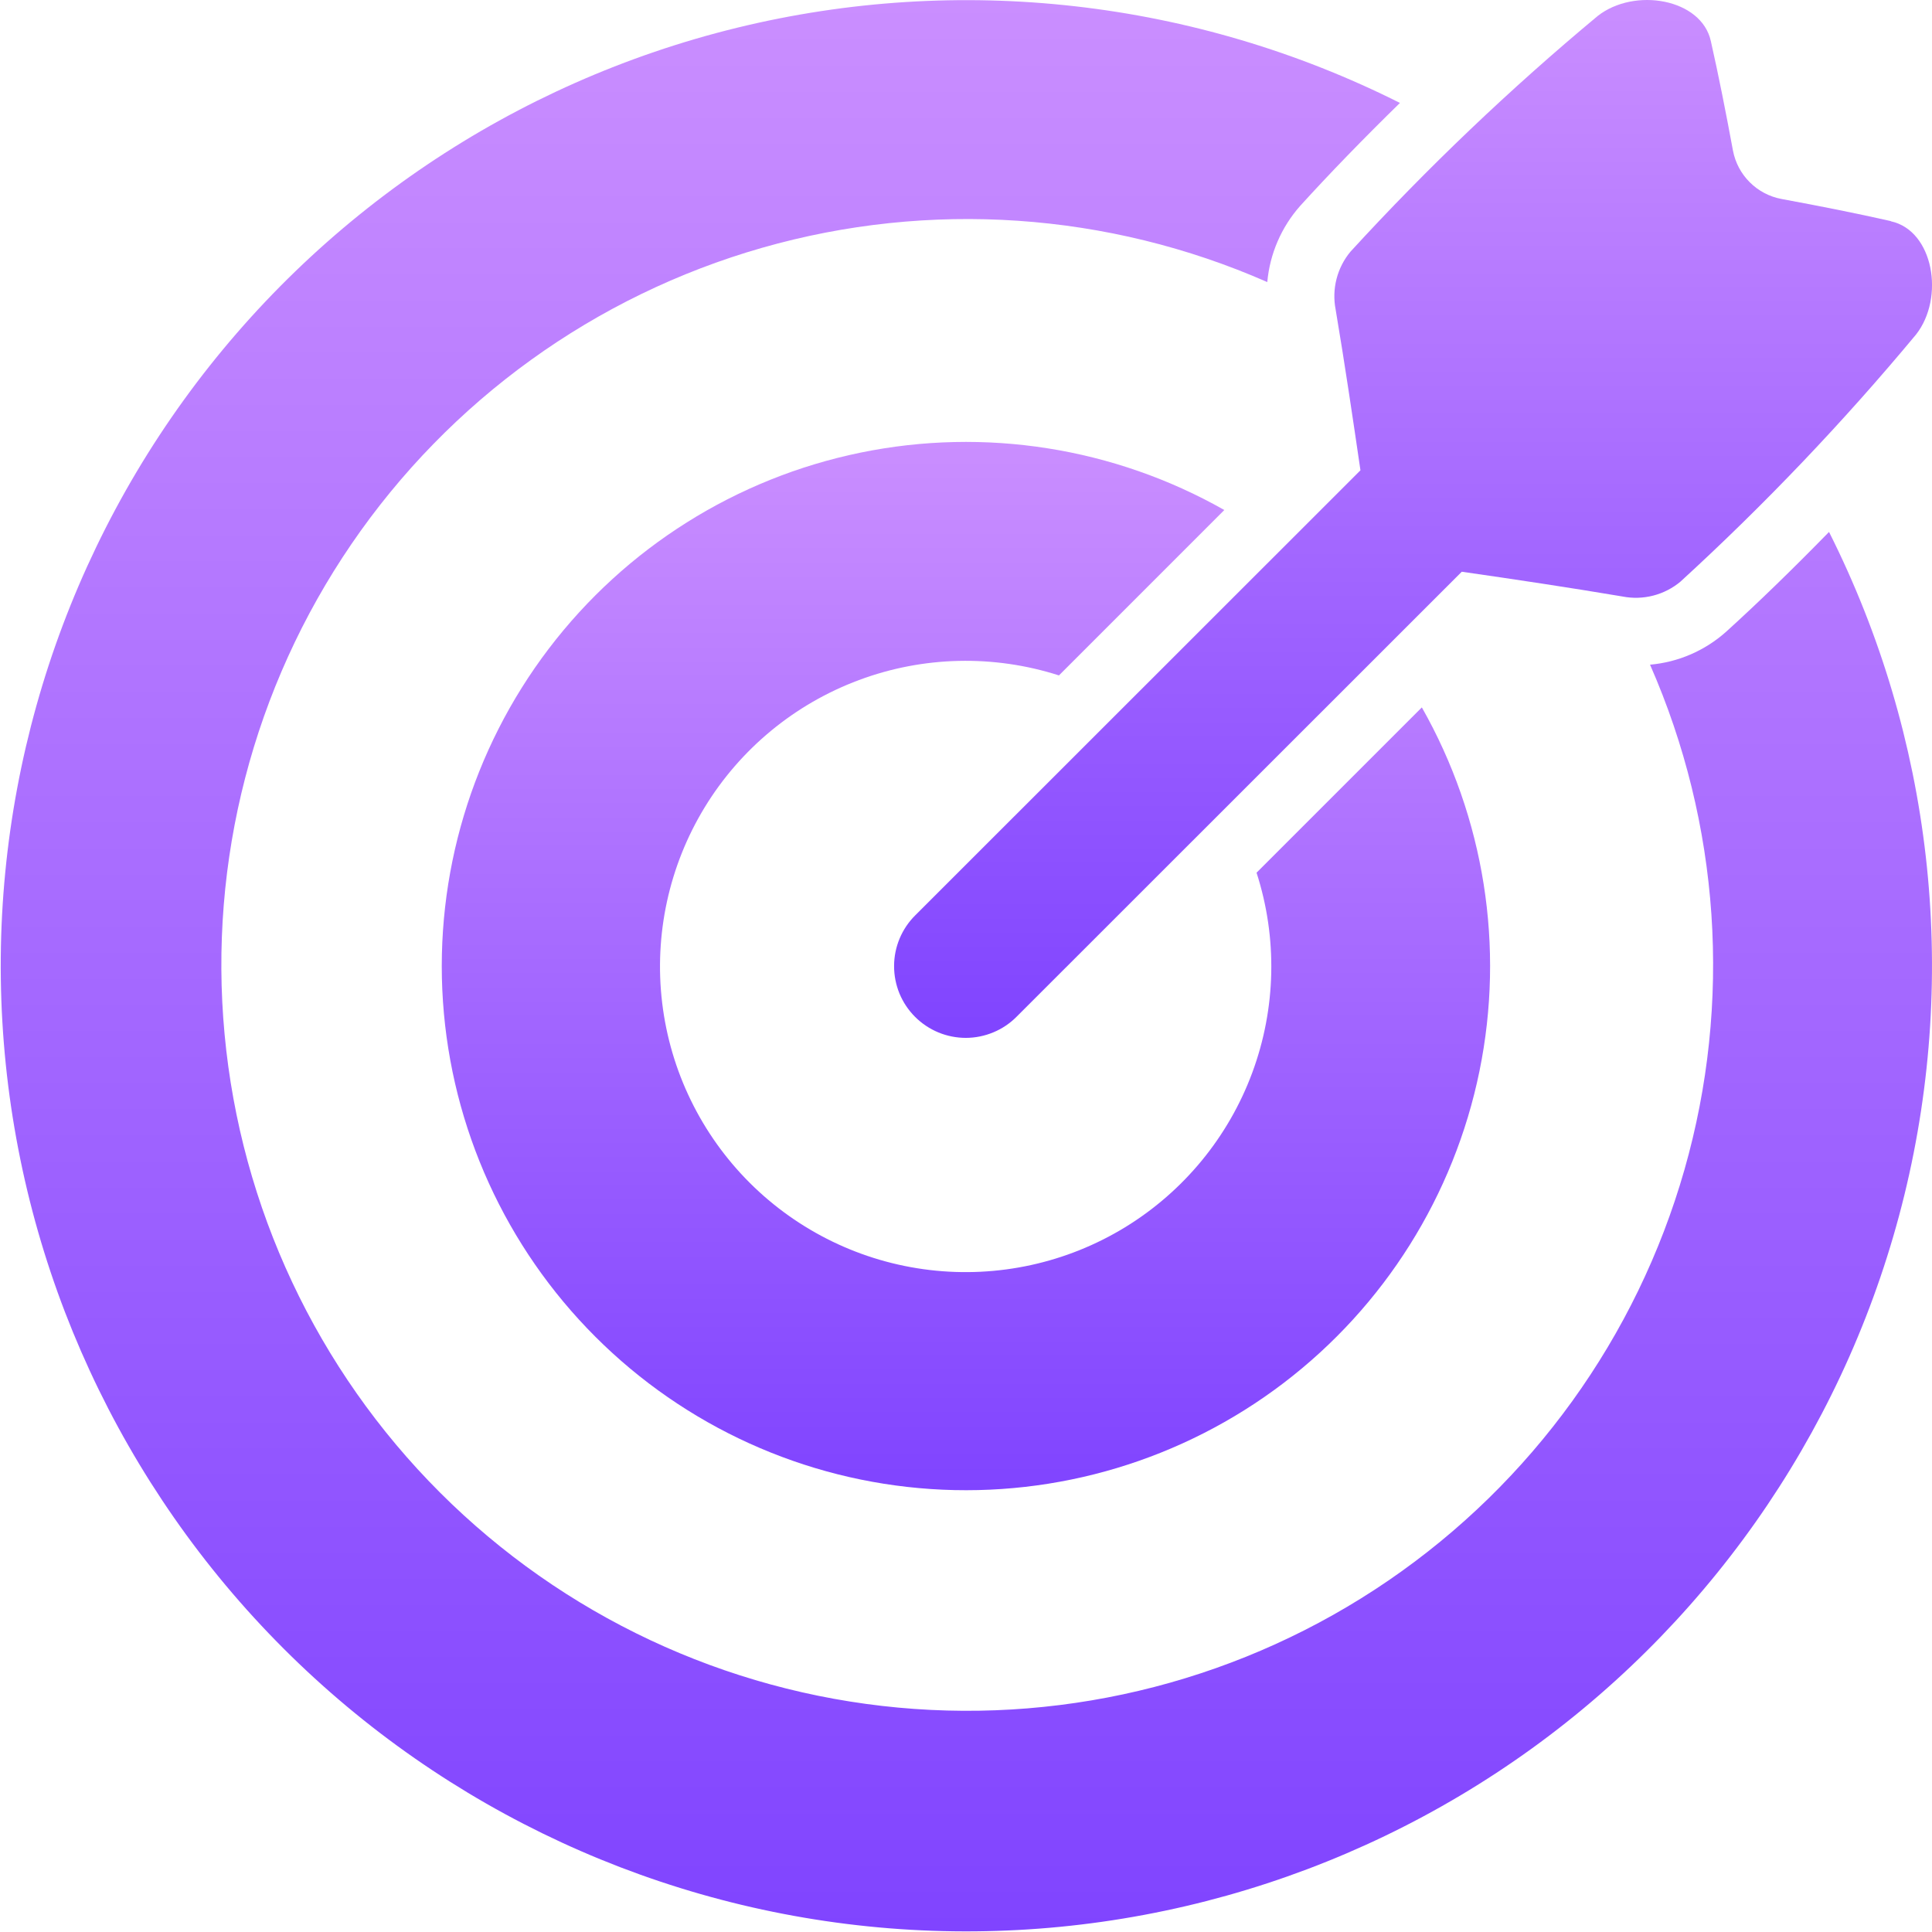 <svg width="54" height="54" viewBox="0 0 54 54" fill="none" xmlns="http://www.w3.org/2000/svg">
<g id="obiective 1" clip-path="url(#clip0_58_156)">
<path id="Path 133" d="M52.85 6.18C51.888 5.962 50.858 5.758 49.791 5.561C49.456 5.498 49.147 5.335 48.906 5.094C48.664 4.853 48.501 4.545 48.437 4.21C48.239 3.139 48.036 2.111 47.819 1.151C47.559 -0.04 45.683 -0.363 44.654 0.448C42.206 2.485 39.899 4.685 37.747 7.033C37.562 7.255 37.429 7.514 37.357 7.794C37.285 8.073 37.276 8.365 37.331 8.648C37.586 10.16 37.81 11.679 38.025 13.145L25.584 25.581C25.396 25.767 25.247 25.988 25.145 26.231C25.043 26.475 24.99 26.736 24.99 27C24.989 27.264 25.041 27.526 25.141 27.77C25.242 28.014 25.39 28.235 25.577 28.422C25.763 28.608 25.985 28.756 26.229 28.857C26.473 28.958 26.734 29.009 26.998 29.009C27.262 29.008 27.524 28.955 27.767 28.853C28.011 28.752 28.232 28.602 28.417 28.415L40.857 15.98C42.323 16.191 43.841 16.418 45.354 16.673C45.638 16.728 45.929 16.719 46.209 16.647C46.488 16.575 46.748 16.442 46.969 16.257C49.318 14.107 51.518 11.799 53.554 9.35C54.363 8.319 54.041 6.443 52.85 6.185L52.85 6.18Z" fill="url(#paint0_linear_58_156)"/>
<path id="Path 134" d="M48.243 17.66C47.652 18.187 46.907 18.509 46.119 18.578C48.075 23.029 48.416 28.023 47.08 32.697C45.744 37.372 42.817 41.433 38.804 44.178C34.792 46.922 29.946 48.178 25.105 47.728C20.265 47.279 15.733 45.151 12.295 41.714C8.857 38.277 6.728 33.746 6.277 28.905C5.825 24.065 7.08 19.219 9.824 15.205C12.567 11.192 16.627 8.263 21.301 6.926C25.975 5.589 30.97 5.928 35.421 7.884C35.492 7.095 35.814 6.349 36.339 5.756C37.147 4.865 38.113 3.87 39.129 2.877C33.398 -0.002 26.829 -0.747 20.599 0.776C14.369 2.299 8.885 5.992 5.13 11.191C1.375 16.391 -0.406 22.758 0.107 29.151C0.62 35.544 3.392 41.545 7.928 46.08C12.464 50.614 18.466 53.386 24.859 53.897C31.253 54.408 37.619 52.625 42.818 48.869C48.016 45.112 51.707 39.628 53.229 33.397C54.751 27.167 54.004 20.598 51.122 14.868C50.13 15.884 49.134 16.853 48.243 17.66Z" fill="url(#paint1_linear_58_156)"/>
<path id="Path 135" d="M35.121 24.392C35.71 26.216 35.667 28.185 35.001 29.982C34.335 31.779 33.084 33.3 31.449 34.301C29.814 35.301 27.89 35.722 25.987 35.497C24.083 35.272 22.311 34.413 20.954 33.059C19.598 31.705 18.736 29.934 18.508 28.031C18.28 26.128 18.698 24.204 19.695 22.567C20.693 20.93 22.212 19.677 24.008 19.008C25.804 18.338 27.773 18.293 29.598 18.878L34.22 14.255C31.137 12.508 27.524 11.938 24.052 12.651C20.58 13.364 17.484 15.311 15.338 18.132C13.192 20.953 12.142 24.456 12.381 27.993C12.621 31.529 14.135 34.859 16.642 37.364C19.149 39.87 22.479 41.382 26.016 41.619C29.552 41.857 33.055 40.805 35.875 38.657C38.694 36.51 40.64 33.413 41.351 29.94C42.062 26.468 41.49 22.855 39.741 19.772L35.121 24.392Z" fill="url(#paint2_linear_58_156)"/>
</g>
<defs>
<linearGradient id="paint0_linear_58_156" x1="39.495" y1="-0" x2="39.495" y2="29.009" gradientUnits="userSpaceOnUse">
<stop stop-color="#CA8EFF"/>
<stop offset="1" stop-color="#8044FF"/>
</linearGradient>
<linearGradient id="paint1_linear_58_156" x1="27.01" y1="0.004" x2="27.01" y2="53.983" gradientUnits="userSpaceOnUse">
<stop stop-color="#CA8EFF"/>
<stop offset="1" stop-color="#8044FF"/>
</linearGradient>
<linearGradient id="paint2_linear_58_156" x1="26.998" y1="12.351" x2="26.998" y2="41.652" gradientUnits="userSpaceOnUse">
<stop stop-color="#CA8EFF"/>
<stop offset="1" stop-color="#8044FF"/>
</linearGradient>
<clipPath id="clip0_58_156">
<rect width="54" height="54.005" fill="white"/>
</clipPath>
</defs>
</svg>
